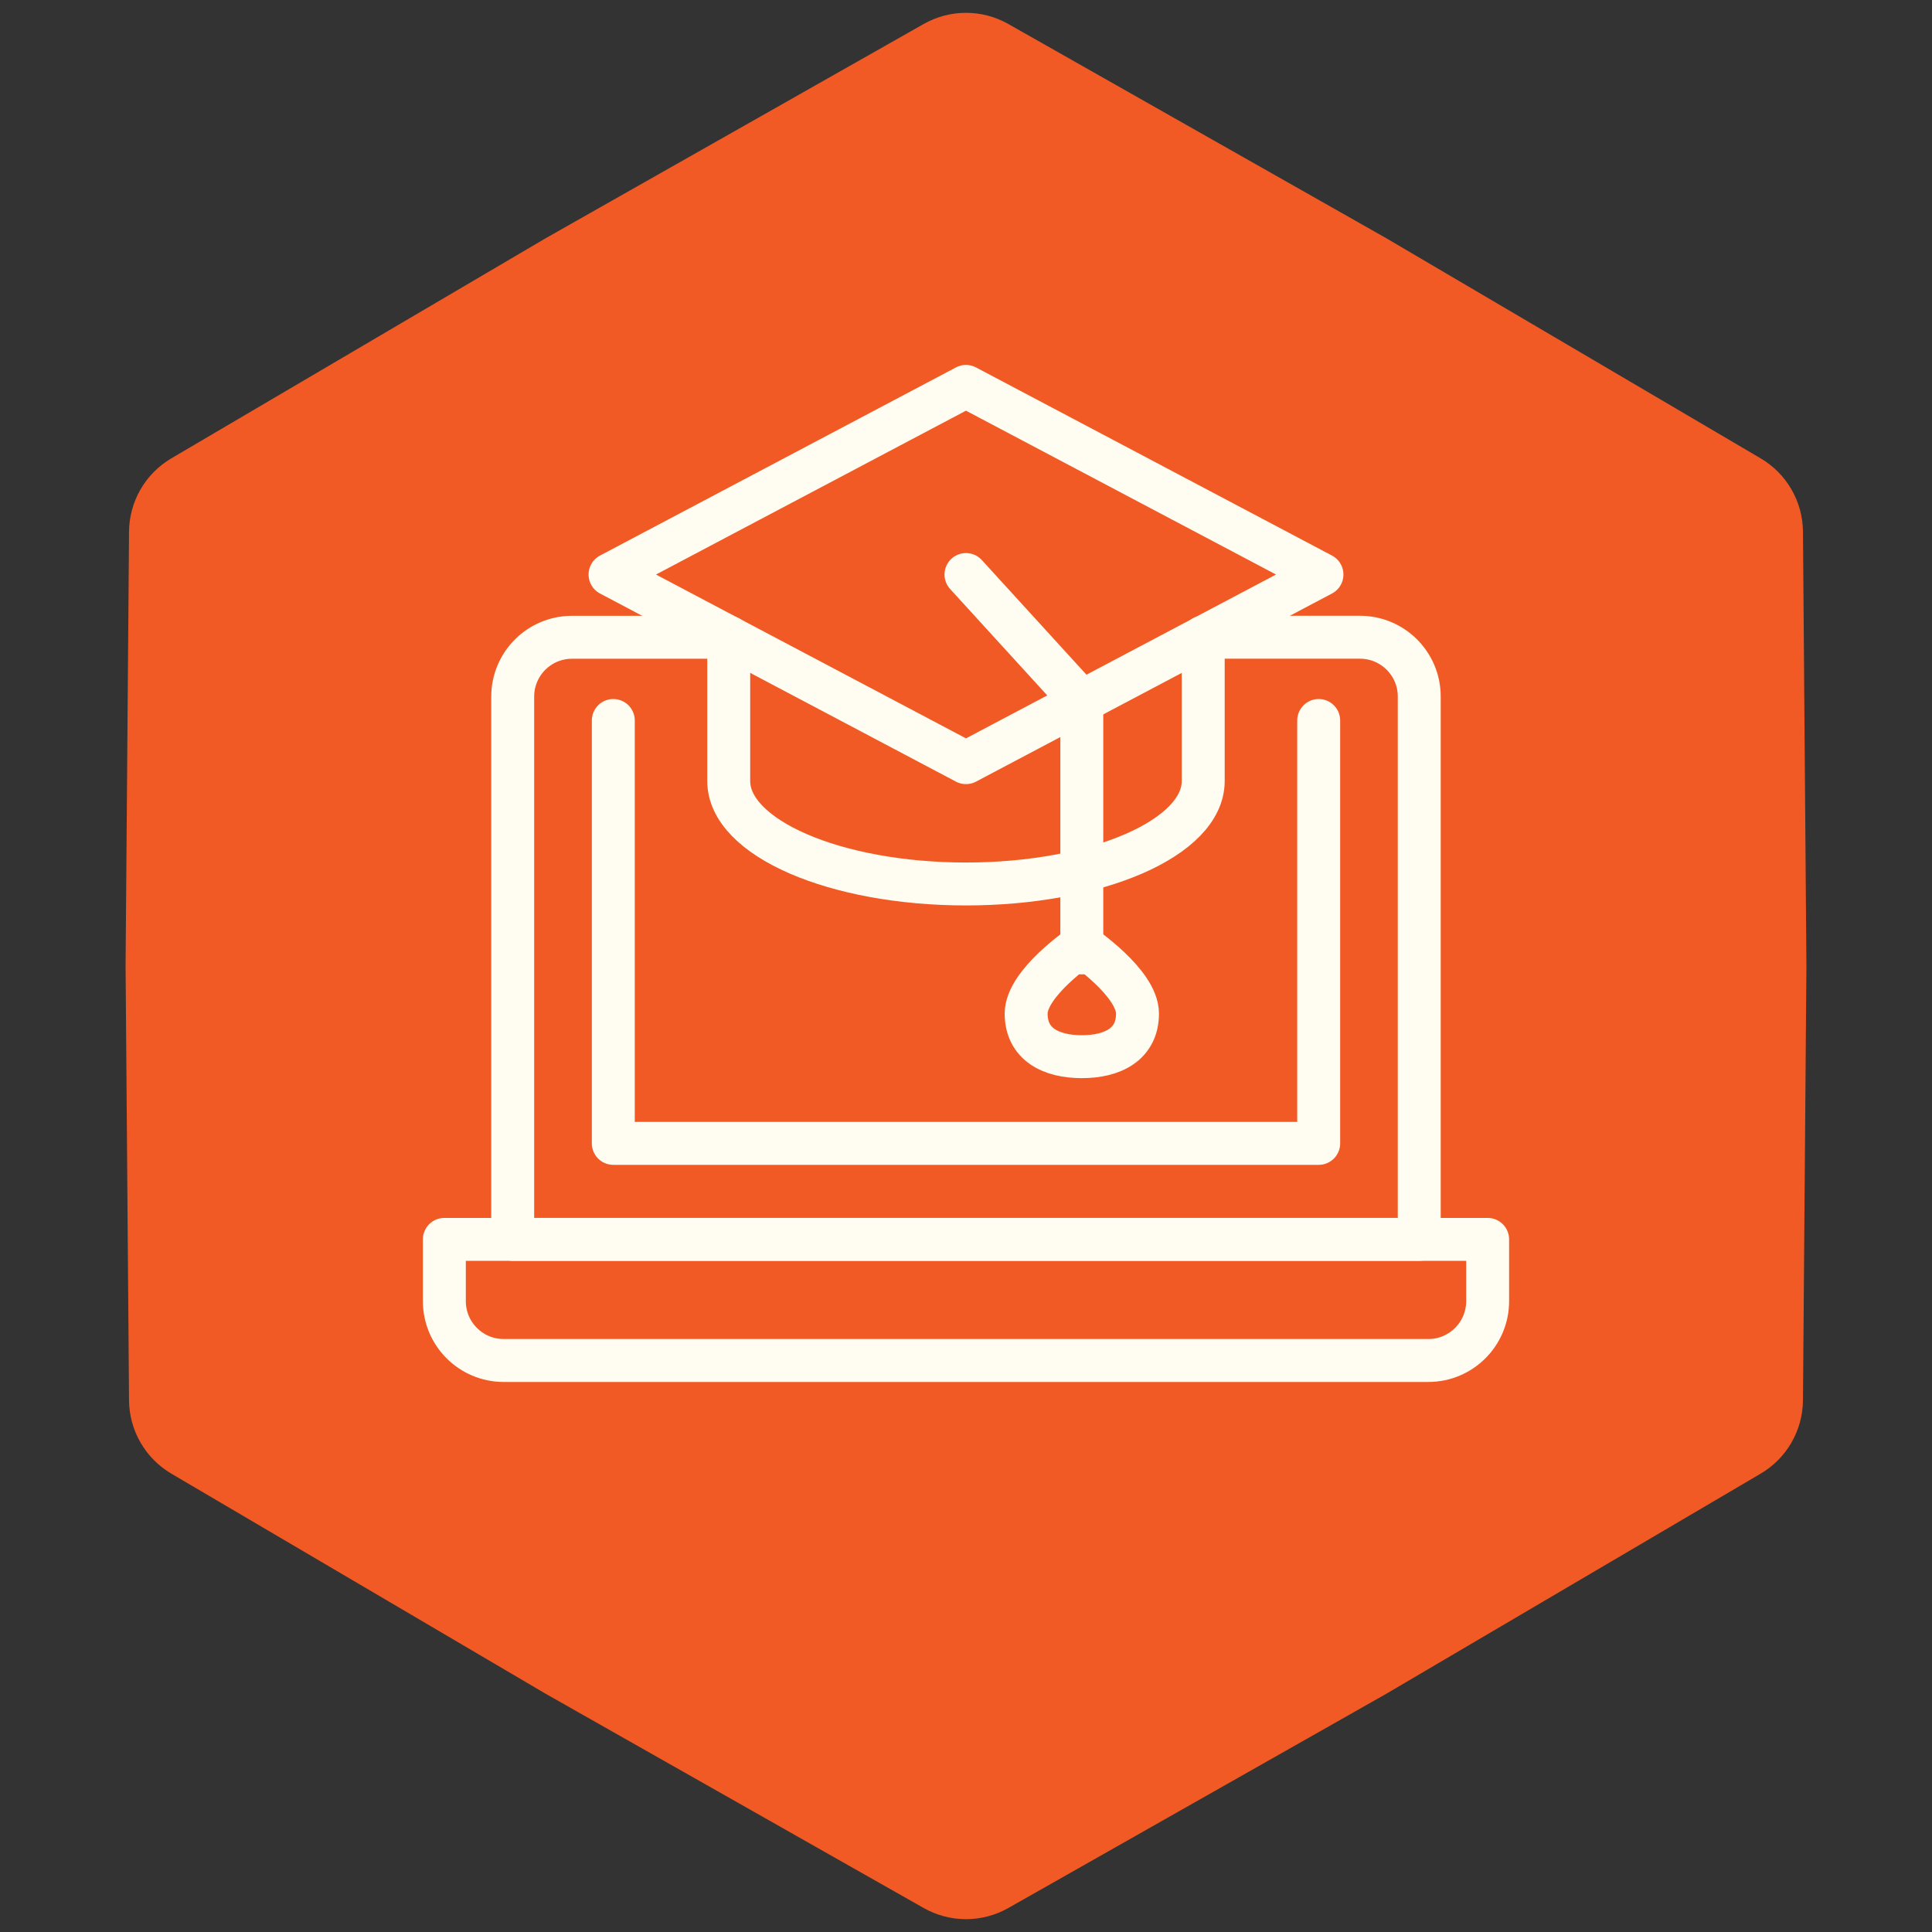 <?xml version="1.0" encoding="UTF-8"?> <svg xmlns="http://www.w3.org/2000/svg" width="90" height="90" viewBox="0 0 90 90" fill="none"><rect x="0" y="0" width="90" height="90" fill="#333333" stroke="none"/><path d="M43.028 1.118C44.251 0.424 45.749 0.424 46.972 1.118L64.575 11.095L82.017 21.351C83.229 22.064 83.978 23.361 83.989 24.767L84.15 45L83.989 65.233C83.978 66.639 83.229 67.936 82.017 68.649L64.575 78.905L46.972 88.882C45.749 89.576 44.251 89.576 43.028 88.882L25.425 78.905L7.983 68.649C6.771 67.936 6.022 66.639 6.011 65.233L5.85 45L6.011 24.767C6.022 23.361 6.771 22.064 7.983 21.351L25.425 11.095L43.028 1.118Z" fill="#F15A24"></path><path d="M44.999 35.527L28.418 26.764L44.999 18L61.582 26.764L44.999 35.527Z" stroke="#FFFCF2" stroke-width="2" stroke-miterlimit="10" stroke-linecap="round" stroke-linejoin="round"></path><path d="M56.051 29.685V36.383C56.051 39.031 51.103 41.179 44.999 41.179C38.896 41.179 33.947 39.031 33.947 36.383V29.685" stroke="#FFFCF2" stroke-width="2" stroke-miterlimit="10" stroke-linecap="round" stroke-linejoin="round"></path><path d="M20.7 57.735H69.3V60.614C69.3 62.14 68.061 63.377 66.537 63.377H23.464C21.937 63.377 20.7 62.138 20.7 60.614V57.735Z" stroke="#FFFCF2" stroke-width="2" stroke-miterlimit="10" stroke-linecap="round" stroke-linejoin="round"></path><path d="M56.051 29.685H63.351C64.877 29.685 66.114 30.922 66.114 32.449V57.733H23.884V32.451C23.884 30.924 25.121 29.687 26.647 29.687H33.947" stroke="#FFFCF2" stroke-width="2" stroke-miterlimit="10" stroke-linecap="round" stroke-linejoin="round"></path><path d="M61.43 33.563V53.263H28.57V33.563" stroke="#FFFCF2" stroke-width="2" stroke-miterlimit="10" stroke-linecap="round" stroke-linejoin="round"></path><path d="M44.999 26.764L50.395 32.676V44.39" stroke="#FFFCF2" stroke-width="2" stroke-miterlimit="10" stroke-linecap="round" stroke-linejoin="round"></path><path d="M52.989 47.216C52.989 48.649 51.828 49.224 50.395 49.224C48.963 49.224 47.802 48.649 47.802 47.216C47.802 45.784 50.395 44.036 50.395 44.036C50.395 44.036 52.989 45.784 52.989 47.216Z" stroke="#FFFCF2" stroke-width="2" stroke-miterlimit="10" stroke-linecap="round" stroke-linejoin="round"></path></svg> 